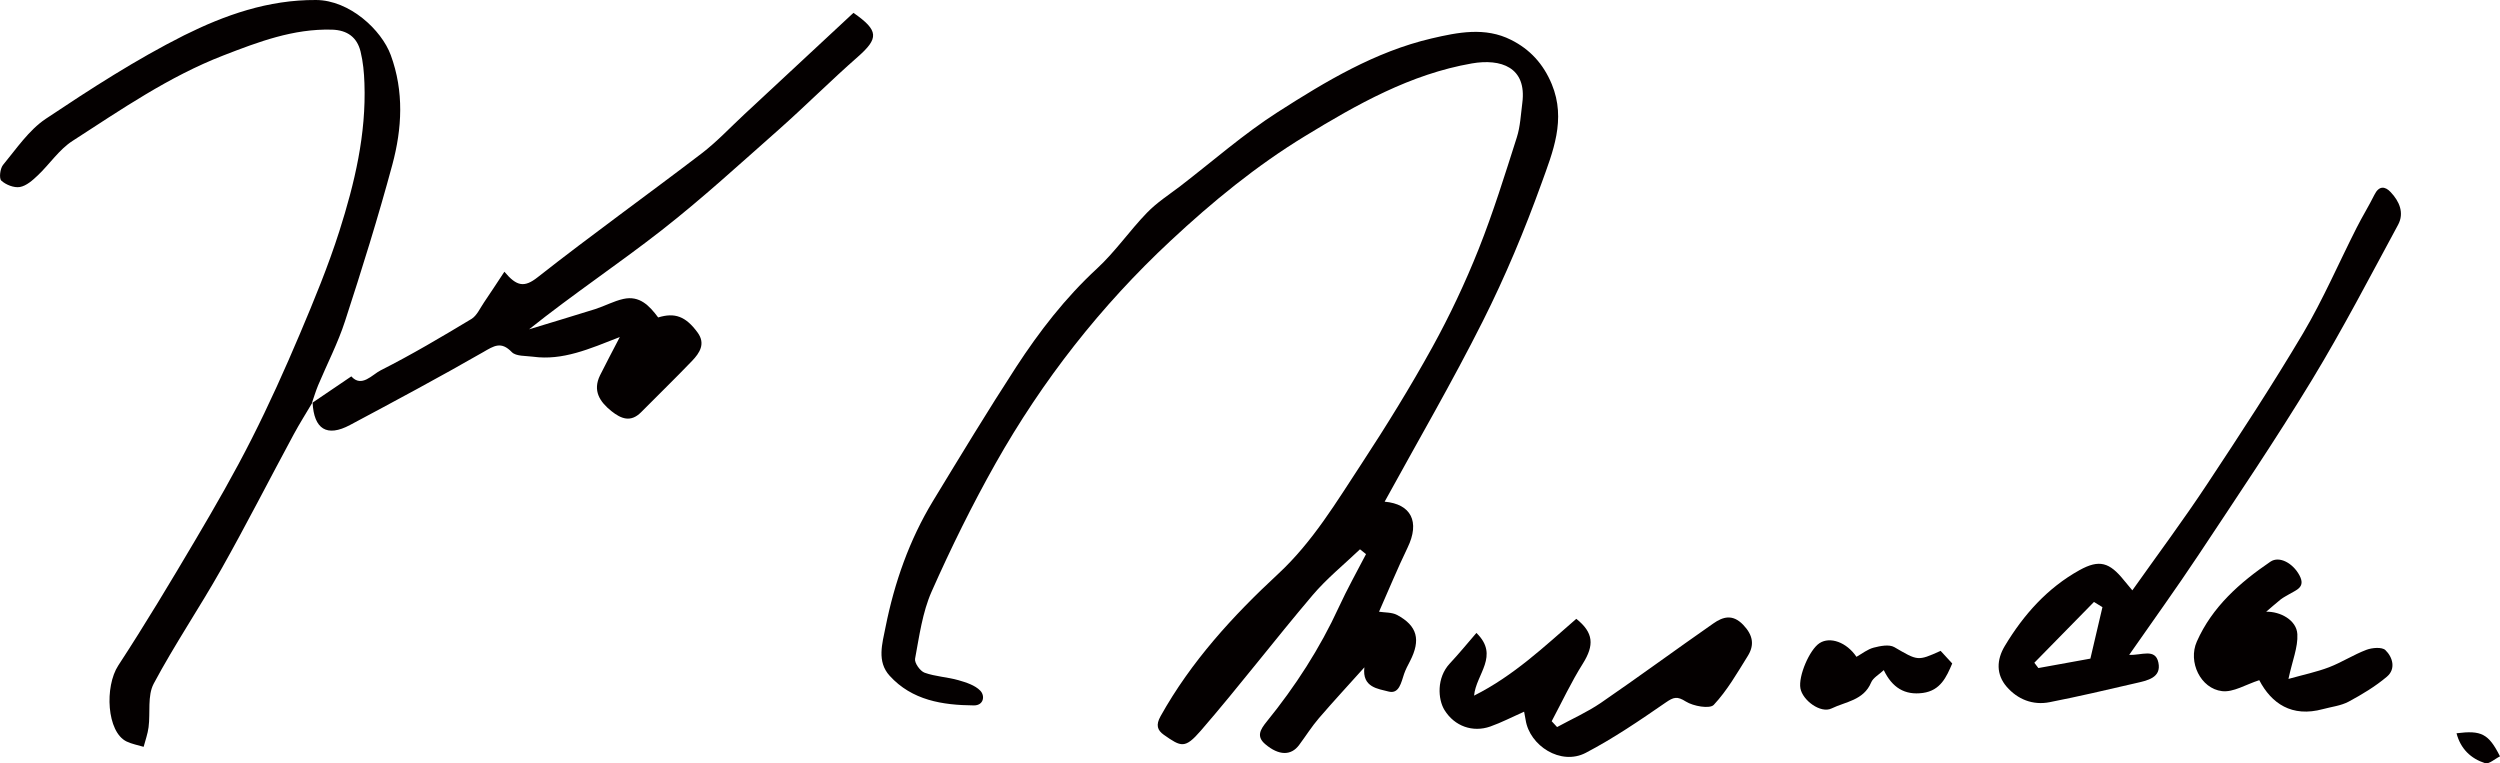 <?xml version="1.0" encoding="UTF-8"?>
<svg id="a" data-name="b" xmlns="http://www.w3.org/2000/svg" viewBox="0 0 278.31 84.98">
  <defs>
    <style>
      .c {
        fill: #040000;
      }
    </style>
  </defs>
  <g id="b" data-name="c">
    <g>
      <path class="c" d="M154.15,55.85c2.92.26,3.96,2.21,2.54,5.13-1.13,2.34-2.12,4.75-3.17,7.12.63.1,1.42.05,2.01.36,2.26,1.21,2.66,2.77,1.44,5.14-.24.46-.49.93-.66,1.42-.32.93-.54,2.29-1.75,1.96-1.1-.3-2.95-.43-2.67-2.69-1.69,1.89-3.42,3.75-5.07,5.67-.8.93-1.46,1.99-2.2,2.98-.89,1.2-2.25,1.19-3.76-.09-1.02-.86-.57-1.62.15-2.51,3.19-3.93,5.93-8.16,8.05-12.78.92-2,2-3.92,3.01-5.87-.22-.18-.45-.36-.67-.54-1.77,1.69-3.7,3.25-5.27,5.1-4.22,4.97-8.18,10.16-12.45,15.09-1.77,2.04-2.18,1.82-4.12.46-.72-.51-.91-1.09-.36-2.07,3.4-6.09,8.04-11.16,13.09-15.84,3.86-3.58,6.49-8.02,9.32-12.32,2.76-4.21,5.41-8.51,7.84-12.91,1.94-3.52,3.67-7.19,5.16-10.93,1.62-4.07,2.92-8.27,4.25-12.44.39-1.22.44-2.54.61-3.83.52-4-2.4-4.95-5.61-4.4-6.84,1.19-12.79,4.56-18.61,8.11-5.41,3.3-10.29,7.3-14.92,11.62-7.79,7.26-14.28,15.55-19.5,24.8-2.61,4.63-4.97,9.42-7.12,14.27-1.02,2.31-1.37,4.95-1.84,7.47-.09.46.56,1.38,1.06,1.56,1.2.43,2.53.48,3.76.83.87.25,1.85.56,2.44,1.17.56.59.37,1.65-.72,1.64-3.48-.03-6.88-.56-9.37-3.3-1.45-1.59-.82-3.58-.46-5.41.99-4.96,2.65-9.7,5.28-14.04,3.04-5,6.07-10.01,9.26-14.92,2.59-3.97,5.47-7.7,8.99-10.95,2.04-1.88,3.64-4.23,5.58-6.23,1.09-1.13,2.46-2.01,3.72-2.97,3.6-2.77,7.04-5.8,10.85-8.24,5.34-3.42,10.83-6.72,17.11-8.19,2.92-.68,5.96-1.3,8.85.16,2.1,1.05,3.59,2.67,4.53,4.93,1.63,3.95.11,7.56-1.15,11.06-1.88,5.21-4.03,10.36-6.52,15.31-3.42,6.81-7.26,13.4-10.93,20.1h0Z"/>
      <path class="c" d="M34.78,44.81c-.7,1.18-1.43,2.34-2.08,3.54-2.7,5-5.28,10.07-8.07,15.02-2.42,4.29-5.2,8.39-7.52,12.74-.71,1.34-.36,3.22-.57,4.84-.09.74-.36,1.46-.55,2.19-.63-.19-1.3-.31-1.89-.59-2.22-1.06-2.47-6.11-.93-8.47,3-4.59,5.82-9.3,8.61-14.02,2.18-3.69,4.32-7.41,6.25-11.23,1.93-3.81,3.68-7.71,5.35-11.65,1.59-3.76,3.16-7.56,4.4-11.45,1.7-5.34,3-10.8,2.79-16.48-.04-1.17-.15-2.37-.43-3.51-.39-1.59-1.47-2.39-3.19-2.44-4.29-.12-8.18,1.36-12.08,2.87-6.07,2.35-11.39,6.03-16.8,9.52-1.49.96-2.54,2.58-3.86,3.83-.58.55-1.27,1.17-2,1.3-.65.11-1.56-.25-2.06-.71-.27-.24-.14-1.34.18-1.74,1.49-1.8,2.87-3.87,4.76-5.14,4.99-3.33,10.06-6.61,15.41-9.3C25.03,1.68,29.84-.03,35.18,0c3.74.02,7.29,3.33,8.32,6.13,1.49,4.06,1.26,8.17.18,12.19-1.58,5.86-3.39,11.66-5.27,17.43-.79,2.44-1.99,4.75-2.99,7.13-.27.65-.47,1.33-.7,1.99,0,0,.06-.06.06-.06Z"/>
      <path class="c" d="M34.73,44.87c1.44-.98,2.88-1.96,4.38-2.97,1.15,1.29,2.32-.2,3.28-.68,3.45-1.74,6.78-3.72,10.09-5.71.61-.37.96-1.2,1.4-1.84.72-1.06,1.42-2.13,2.27-3.42,1.38,1.65,2.23,1.78,3.71.61,5.99-4.71,12.19-9.15,18.25-13.78,1.7-1.3,3.17-2.88,4.74-4.34,4.07-3.78,8.13-7.57,12.16-11.31,2.85,1.98,2.82,2.84.47,4.91-3,2.63-5.82,5.46-8.8,8.1-4.29,3.79-8.52,7.67-13.02,11.19-4.8,3.75-9.88,7.13-14.76,11.03,2.45-.75,4.91-1.48,7.36-2.25,1.06-.34,2.06-.89,3.13-1.13,1.82-.41,2.91.76,3.88,2.06,1.85-.57,3.07-.13,4.39,1.68.91,1.24.23,2.27-.61,3.15-1.86,1.94-3.79,3.81-5.68,5.72-1.16,1.17-2.23.73-3.3-.12-1.31-1.05-2.11-2.27-1.27-3.99.64-1.3,1.33-2.57,2.2-4.26-3.4,1.33-6.36,2.64-9.66,2.19-.81-.11-1.89-.03-2.36-.51-1.2-1.24-1.98-.7-3.19,0-4.88,2.8-9.85,5.46-14.82,8.11-2.58,1.38-4.02.47-4.17-2.49l-.06.06h0Z"/>
      <path class="c" d="M237.04,72.9c1.34.08,2.9-.77,3.24.86.36,1.7-1.25,2-2.51,2.29-3.19.74-6.38,1.49-9.6,2.12-1.87.37-3.57-.32-4.78-1.72-1.18-1.37-1.14-2.99-.2-4.55,2.09-3.48,4.74-6.45,8.31-8.43,2.22-1.23,3.35-.85,4.94,1.12.26.32.53.64.94,1.13,2.84-4.01,5.71-7.86,8.35-11.86,3.66-5.53,7.29-11.08,10.67-16.78,2.22-3.76,3.96-7.8,5.94-11.71.63-1.25,1.37-2.44,1.99-3.69.5-1.01,1.17-.97,1.8-.3.97,1.02,1.55,2.32.83,3.65-3.13,5.78-6.16,11.62-9.57,17.24-4.02,6.62-8.36,13.04-12.64,19.5-2.46,3.71-5.07,7.32-7.72,11.13h.01ZM234.05,67.59c-.31-.19-.63-.39-.94-.58-2.21,2.26-4.42,4.51-6.64,6.77.15.2.3.39.45.59,1.95-.35,3.9-.71,5.79-1.05.45-1.92.9-3.82,1.34-5.72h0Z"/>
      <path class="c" d="M169.66,79.23c-1.33.59-2.51,1.21-3.76,1.65-1.94.68-3.97-.02-5.09-1.83-.75-1.21-.89-3.6.58-5.18,1-1.07,1.93-2.2,2.97-3.41,2.61,2.54-.05,4.59-.26,6.98,4.39-2.2,7.82-5.46,11.38-8.55,1.93,1.54,2.02,2.93.72,5-1.29,2.05-2.32,4.26-3.46,6.4.2.22.4.44.6.65,1.63-.89,3.34-1.65,4.87-2.69,4.21-2.89,8.33-5.92,12.52-8.84,1.07-.75,2.15-1.08,3.33.15,1.09,1.14,1.28,2.24.5,3.48-1.17,1.88-2.29,3.84-3.78,5.43-.44.47-2.27.15-3.1-.37-.98-.62-1.36-.5-2.25.11-2.88,1.99-5.8,3.98-8.9,5.6-2.78,1.45-6.25-.8-6.69-3.66-.04-.27-.1-.55-.17-.92h-.01Z"/>
      <path class="c" d="M252.27,68.1c1.59-.04,3.4.94,3.48,2.5.08,1.46-.56,2.95-.99,4.98,1.64-.46,3.13-.77,4.52-1.3,1.43-.55,2.73-1.4,4.16-1.94.63-.24,1.73-.33,2.11.03.82.79,1.19,2.1.17,2.96-1.29,1.09-2.77,1.98-4.26,2.78-.86.46-1.9.57-2.86.83-3.48.95-5.74-.64-7.09-3.22-1.5.48-2.88,1.37-4.14,1.22-2.39-.28-3.82-3.25-2.81-5.52,1.71-3.86,4.78-6.57,8.19-8.89,1-.68,2.52.17,3.24,1.53.71,1.34-.38,1.62-1.17,2.1-.3.18-.62.34-.9.55-.56.45-1.1.93-1.64,1.39h-.01Z"/>
      <path class="c" d="M216.05,72.47c.47.51.85.93,1.28,1.39-.64,1.51-1.31,3.01-3.26,3.28-2.03.28-3.43-.6-4.36-2.54-.54.51-1.19.85-1.41,1.38-.83,1.99-2.85,2.13-4.41,2.89-1.2.58-3.21-.89-3.46-2.24s1.01-4.32,2.14-5.04c1.16-.74,2.99-.11,4.1,1.53.62-.35,1.23-.84,1.91-1.02.74-.19,1.72-.39,2.3-.06,2.62,1.52,2.58,1.58,5.15.42h.02Z"/>
      <path class="c" d="M273.47,81.63c2.77-.35,3.57.05,4.84,2.57-.56.27-1.23.9-1.66.76-1.59-.51-2.73-1.6-3.18-3.33Z"/>
    </g>
  </g>
</svg>